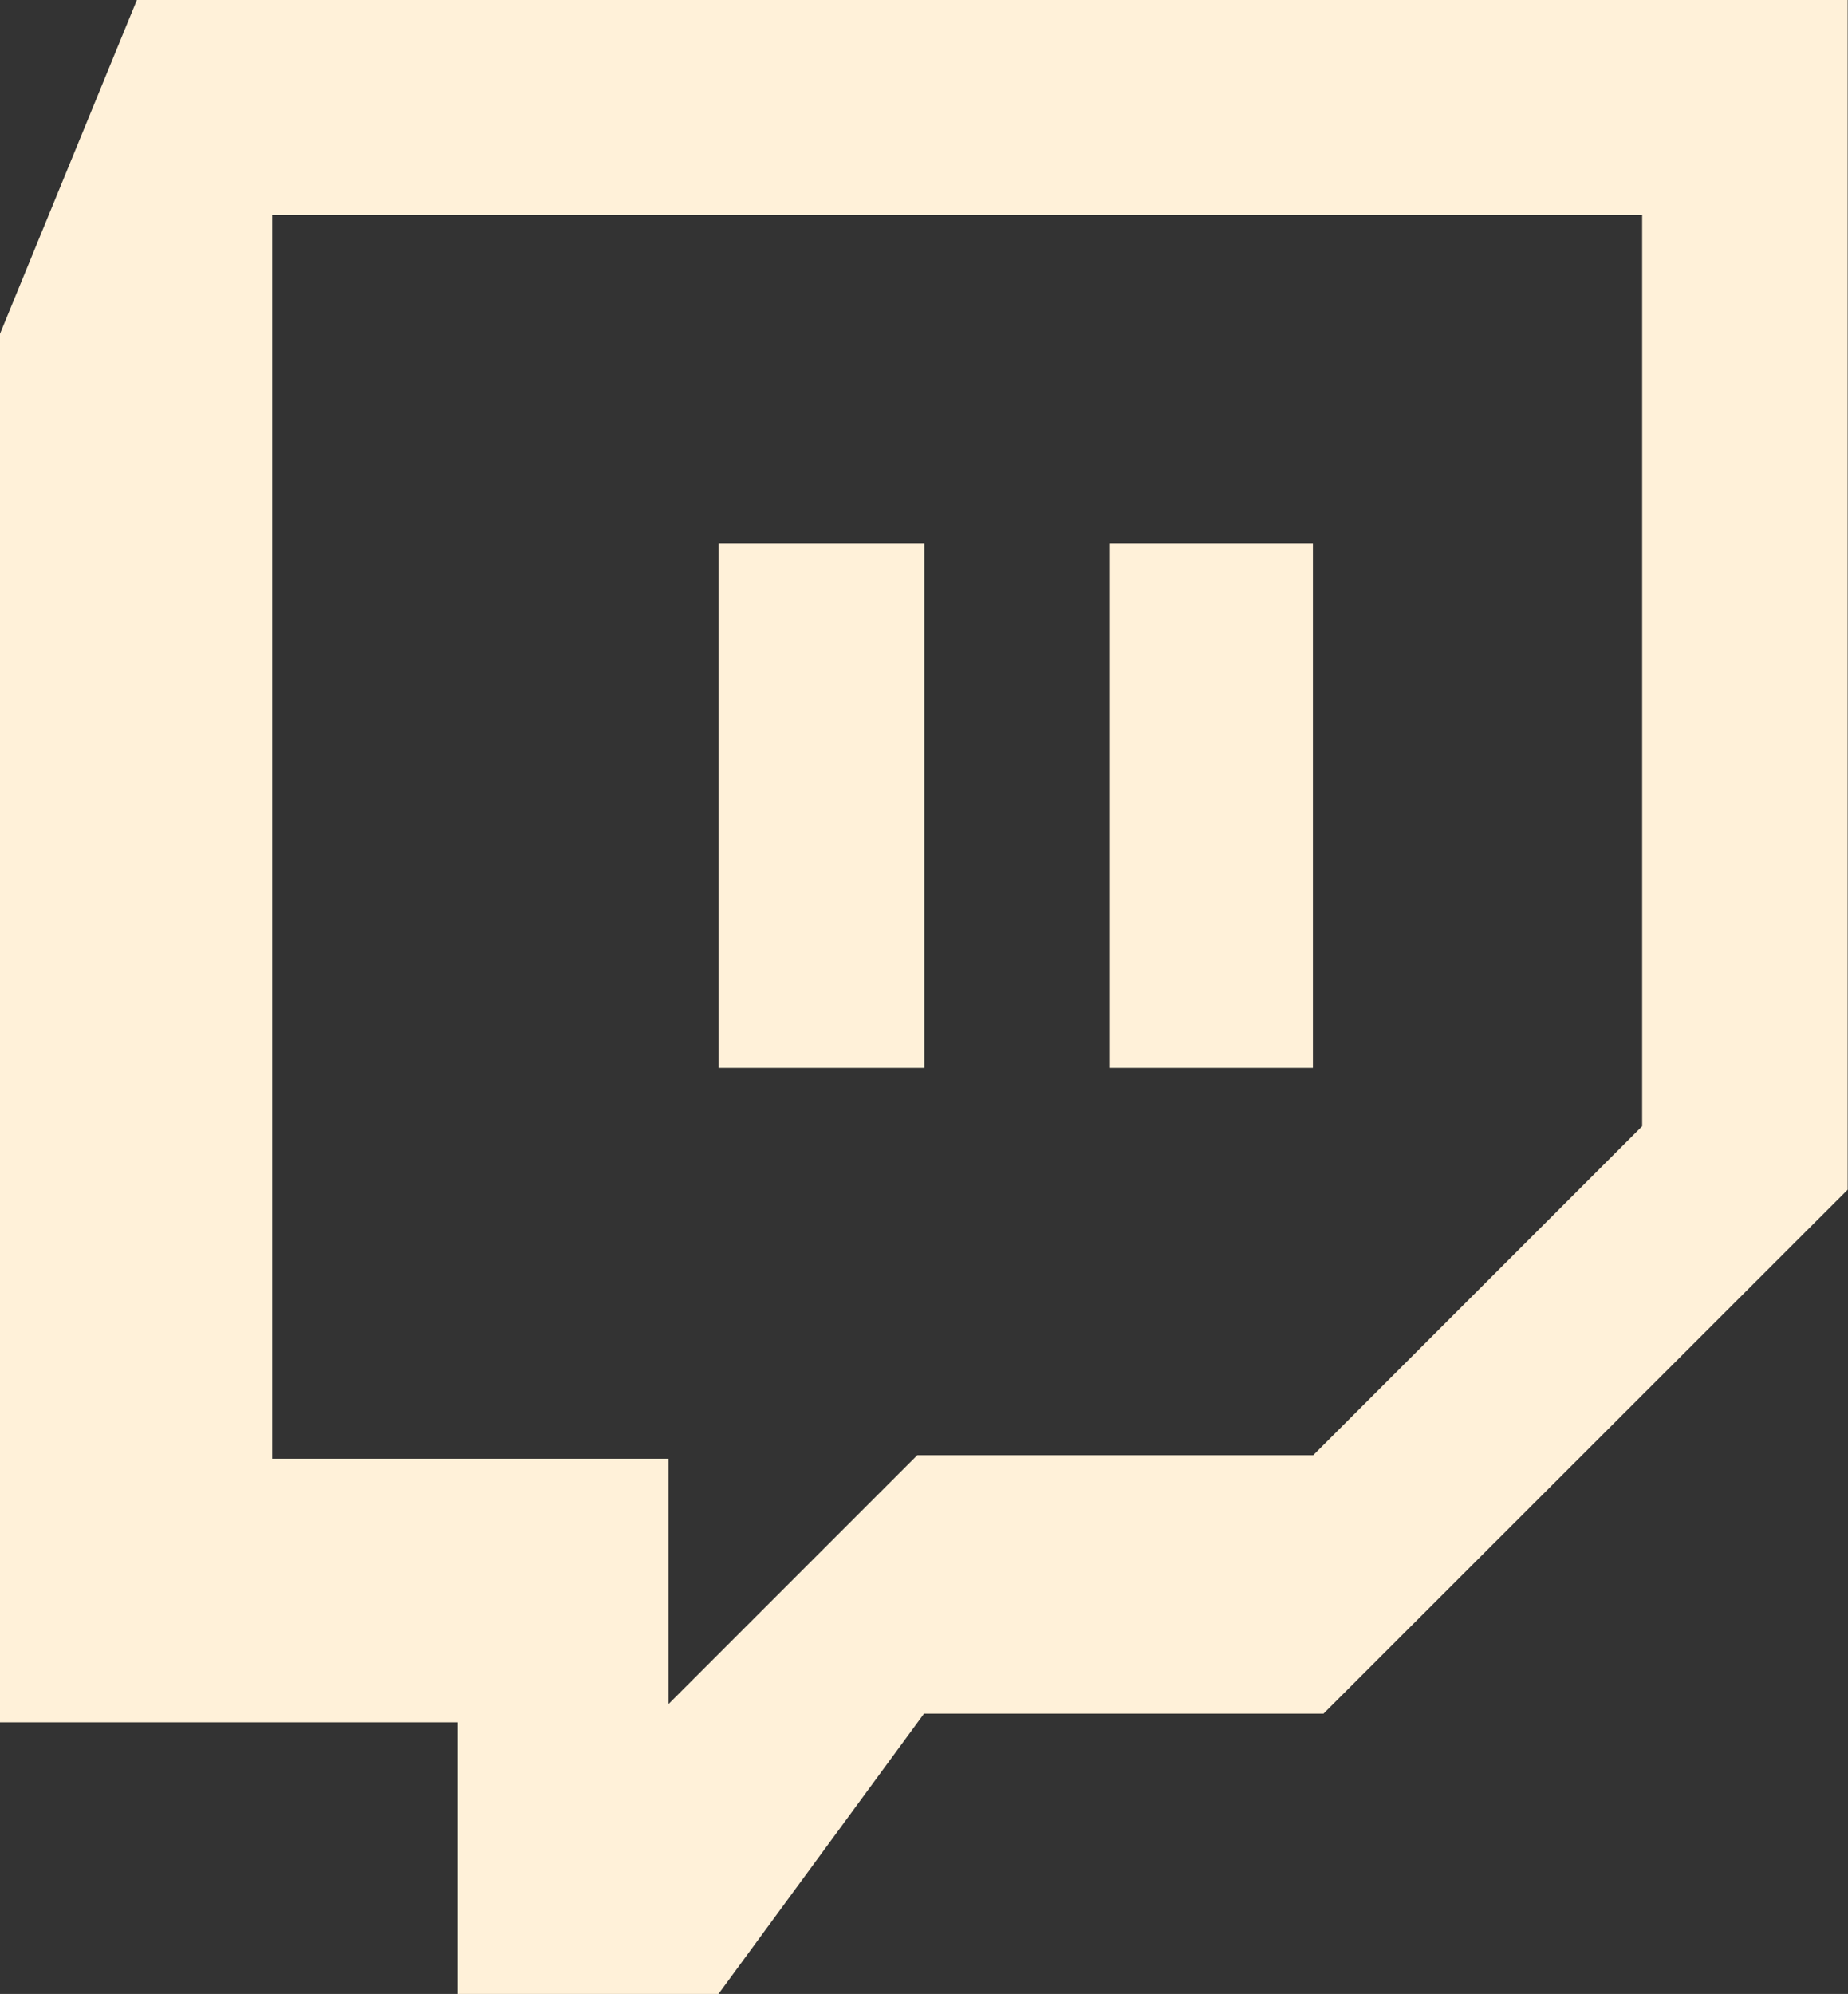 <?xml version="1.0" encoding="UTF-8"?>
<svg id="Layer_2" data-name="Layer 2" xmlns="http://www.w3.org/2000/svg" viewBox="0 0 57.64 62.18">
  <rect x="0" y="0" width="57.64" height="62.18" fill="#333333" stroke="none"/>
  <defs>
    <style>
      .cls-1 {
        fill: #FFF1D9;
      }
    </style>
  </defs>
  <g id="Twitch">
    <g>
      <path class="cls-1" d="M4.27,0L0,10.41v43.3h14.27v8.47h8.14l6.41-8.74h12.46l16.35-16.34V0H4.27ZM51.22,35.12l-10.26,10.26h-12.35l-7.76,7.76v-7.65h-12.36V6.71h42.73v28.41Z"/>
      <rect class="cls-1" x="22.41" y="16.95" width="6.42" height="16.35"/>
      <rect class="cls-1" x="34.62" y="16.95" width="6.33" height="16.35"/>
    </g>
  </g>
</svg>